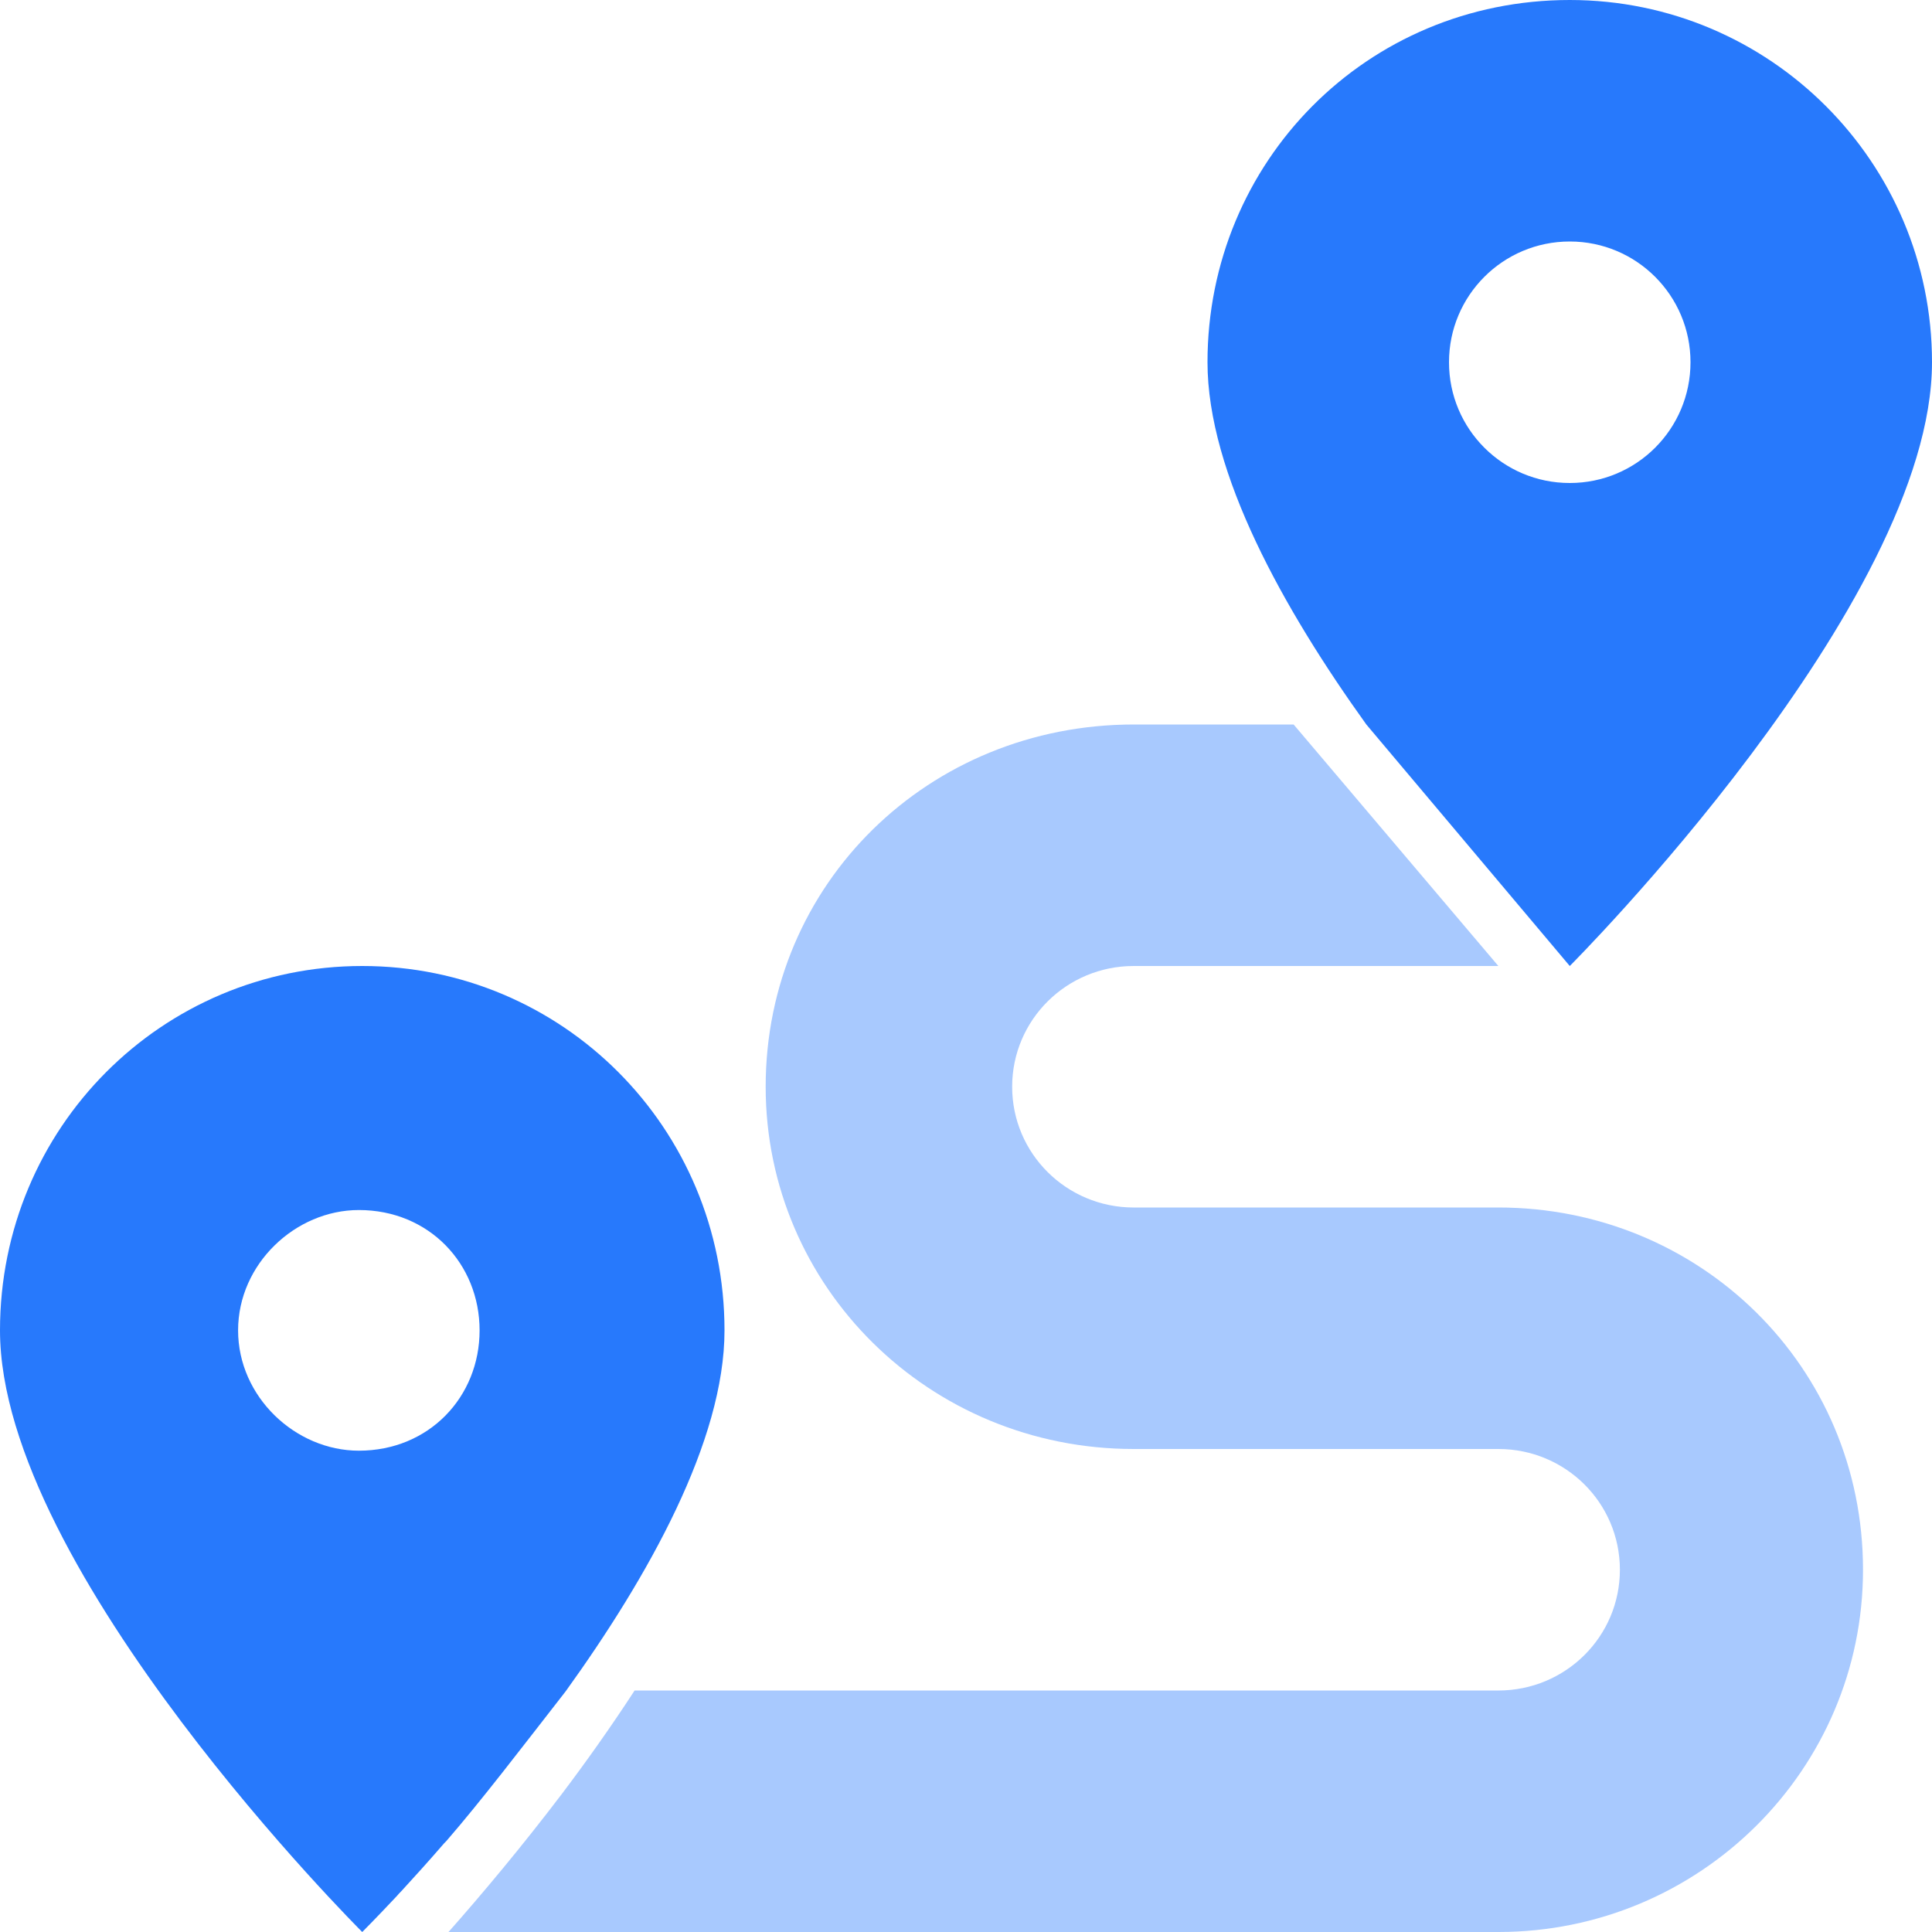 <?xml version="1.0" encoding="UTF-8"?>
<svg width="55px" height="55px" viewBox="0 0 55 55" version="1.1" xmlns="http://www.w3.org/2000/svg" xmlns:xlink="http://www.w3.org/1999/xlink">
    <title>route</title>
    <g id="🚀-Karriere" stroke="none" stroke-width="1" fill="none" fill-rule="evenodd">
        <g id="route" fill="#2779FC" fill-rule="nonzero">
            <path d="M32.275,27.5 C30.361,27.5 28.814,29.036 28.814,30.938 C28.814,32.839 30.361,34.375 32.275,34.375 L42.655,34.375 C48.386,34.375 53.036,38.897 53.036,44.688 C53.036,50.381 48.386,55 42.655,55 L12.768,55 C13.709,53.937 14.855,52.572 16.012,51.047 C16.693,50.145 17.396,49.156 18.066,48.125 L42.655,48.125 C44.569,48.125 46.115,46.589 46.115,44.688 C46.115,42.786 44.569,41.25 42.655,41.25 L32.275,41.25 C26.446,41.25 21.797,36.631 21.797,30.938 C21.797,25.147 26.446,20.625 32.275,20.625 L36.827,20.625 C36.827,20.625 42.655,27.5 42.655,27.5 L32.275,27.5 Z" id="Path" opacity="0.4"></path>
            <path d="M44.688,0 C50.381,0 55,4.617 55,10.312 C55,17.188 44.688,27.5 44.688,27.5 L38.897,20.625 C36.545,17.349 34.375,13.471 34.375,10.312 C34.375,4.617 38.897,0 44.688,0 Z M44.688,6.875 C42.786,6.875 41.25,8.414 41.25,10.312 C41.25,12.214 42.786,13.75 44.688,13.75 C46.589,13.75 48.125,12.214 48.125,10.312 C48.125,8.414 46.589,6.875 44.688,6.875 Z" id="Combined-Shape"></path>
            <path d="M12.708,52.409 C12.687,52.431 12.665,52.452 12.644,52.474 C12.182,53.009 11.763,53.469 11.419,53.844 C11.376,53.887 11.333,53.93 11.301,53.972 C10.688,54.625 10.312,55 10.312,55 C10.312,55 0,44.724 0,37.873 C0,32.103 4.617,27.5 10.312,27.5 C16.006,27.5 20.625,32.103 20.625,37.873 C20.625,41.02 18.455,44.884 16.103,48.149 C14.835,49.776 13.718,51.243 12.708,52.409 L12.708,52.409 Z M10.216,41.298 C12.214,41.298 13.653,39.767 13.653,37.873 C13.653,35.978 12.214,34.447 10.216,34.447 C8.414,34.447 6.778,35.978 6.778,37.873 C6.778,39.767 8.414,41.298 10.216,41.298 Z" id="Shape"></path>
        </g>
    </g>
</svg>